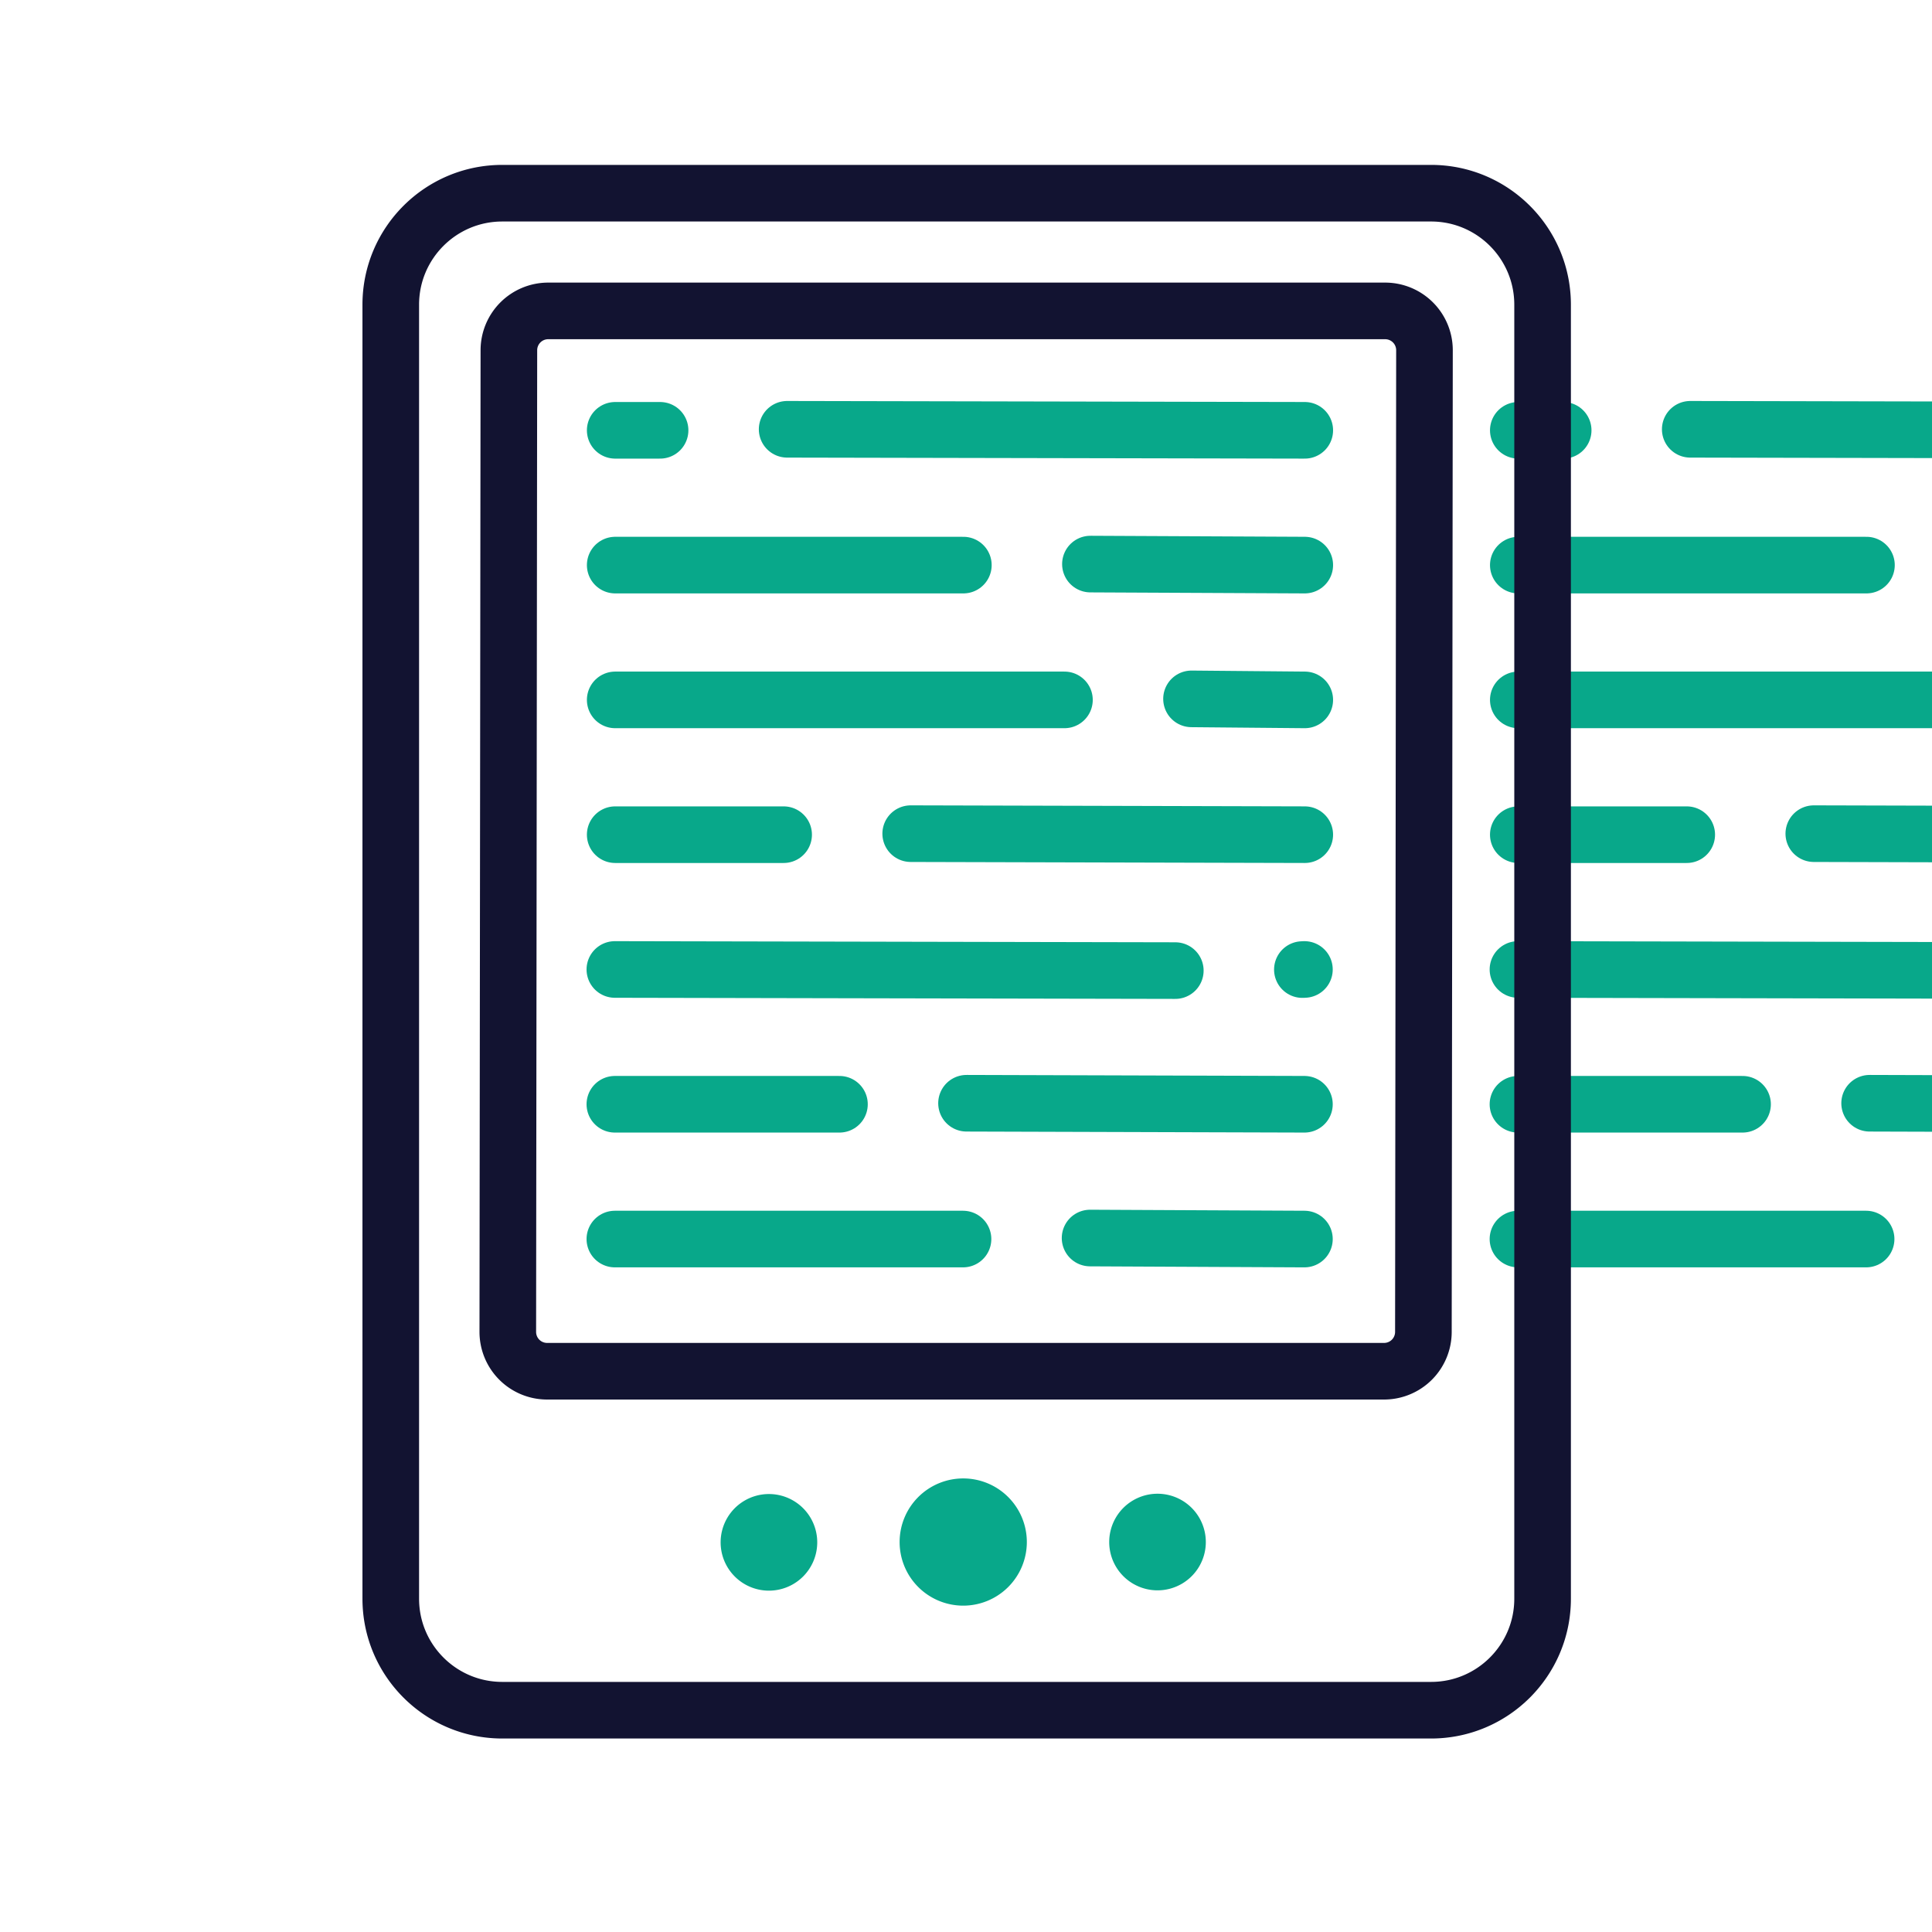 <svg xmlns="http://www.w3.org/2000/svg" width="430" height="430" viewbox="0 0 430 430"><g clip-path="url(#c)" id="gid1"><g clip-path="url(#d)" style="display:block" id="gid2"><g mask="url(#e)" style="display:block" id="gid3"><path fill="none" stroke="#08A88A" stroke-linecap="round" stroke-linejoin="round" stroke-width="12.6" d="M136.924 95.773h9.988m28.28-.227 115.207.227m-153.475 30h77.488m28.28-.227 47.707.227m-153.475 30h99.988m28.28-.227 25.207.227m-153.475 30h37.488m28.28-.227 87.707.227m-153.551 30 124.738.25m28.28-.227.457-.023m-153.475 30h49.988m28.28-.227 75.207.227m-153.475 30h77.488m28.28-.227 47.707.227" class="secondary" id="pid1"/></g><g mask="url(#f)" style="display:block" id="gid4"><path fill="none" stroke="#08A88A" stroke-linecap="round" stroke-linejoin="round" stroke-width="12.6" d="M337.924 95.773h9.988m28.28-.227 115.207.227m-153.475 30h77.488m28.28-.227 47.707.227m-153.475 30h99.988m28.28-.227 25.207.227m-153.475 30h37.488m28.28-.227 87.707.227m-153.551 30 124.738.25m28.28-.227.457-.023m-153.475 30h49.988m28.28-.227 75.207.227m-153.475 30h77.488m28.28-.227 47.707.227" class="secondary" id="pid2"/></g><g style="display:block" id="gid5"><path fill="none" stroke="#121331" stroke-linecap="round" stroke-linejoin="round" stroke-width="12.6" d="M318.509 380.636H111.793c-13.709 0-24.822-11.114-24.822-24.823V67.823C86.971 54.114 98.084 43 111.793 43h206.716c13.709 0 24.822 11.114 24.822 24.823v287.99c0 13.709-11.113 24.823-24.822 24.823zm-10.46-75.444H121.772a8.754 8.754 0 0 1-8.753-8.754l.241-218.488a8.753 8.753 0 0 1 8.753-8.753h186.276a8.753 8.753 0 0 1 8.753 8.753l-.24 218.488a8.754 8.754 0 0 1-8.753 8.754z" class="primary" id="pid3"/><path fill="#08A88A" d="M262.426 343.207a4.8 4.8 0 1 1-9.602 0 4.8 4.8 0 0 1 9.602 0zm-86.485 0a4.802 4.802 0 1 1-9.603-.001 4.802 4.802 0 0 1 9.603.001zm46.649 0a8.206 8.206 0 0 1-8.207 8.207 8.206 8.206 0 0 1-8.207-8.207 8.206 8.206 0 0 1 8.207-8.207 8.206 8.206 0 0 1 8.207 8.207z" class="secondary" id="pid4"/><path fill="none" stroke="#08A88A" stroke-linecap="round" stroke-linejoin="round" stroke-width="11.9" d="M262.426 343.207a4.8 4.8 0 1 1-9.602 0 4.8 4.8 0 0 1 9.602 0zm-86.485 0a4.802 4.802 0 1 1-9.603-.001 4.802 4.802 0 0 1 9.603.001zm46.649 0a8.206 8.206 0 0 1-8.207 8.207 8.206 8.206 0 0 1-8.207-8.207 8.206 8.206 0 0 1 8.207-8.207 8.206 8.206 0 0 1 8.207 8.207z" class="secondary" id="pid5"/></g></g></g></svg>